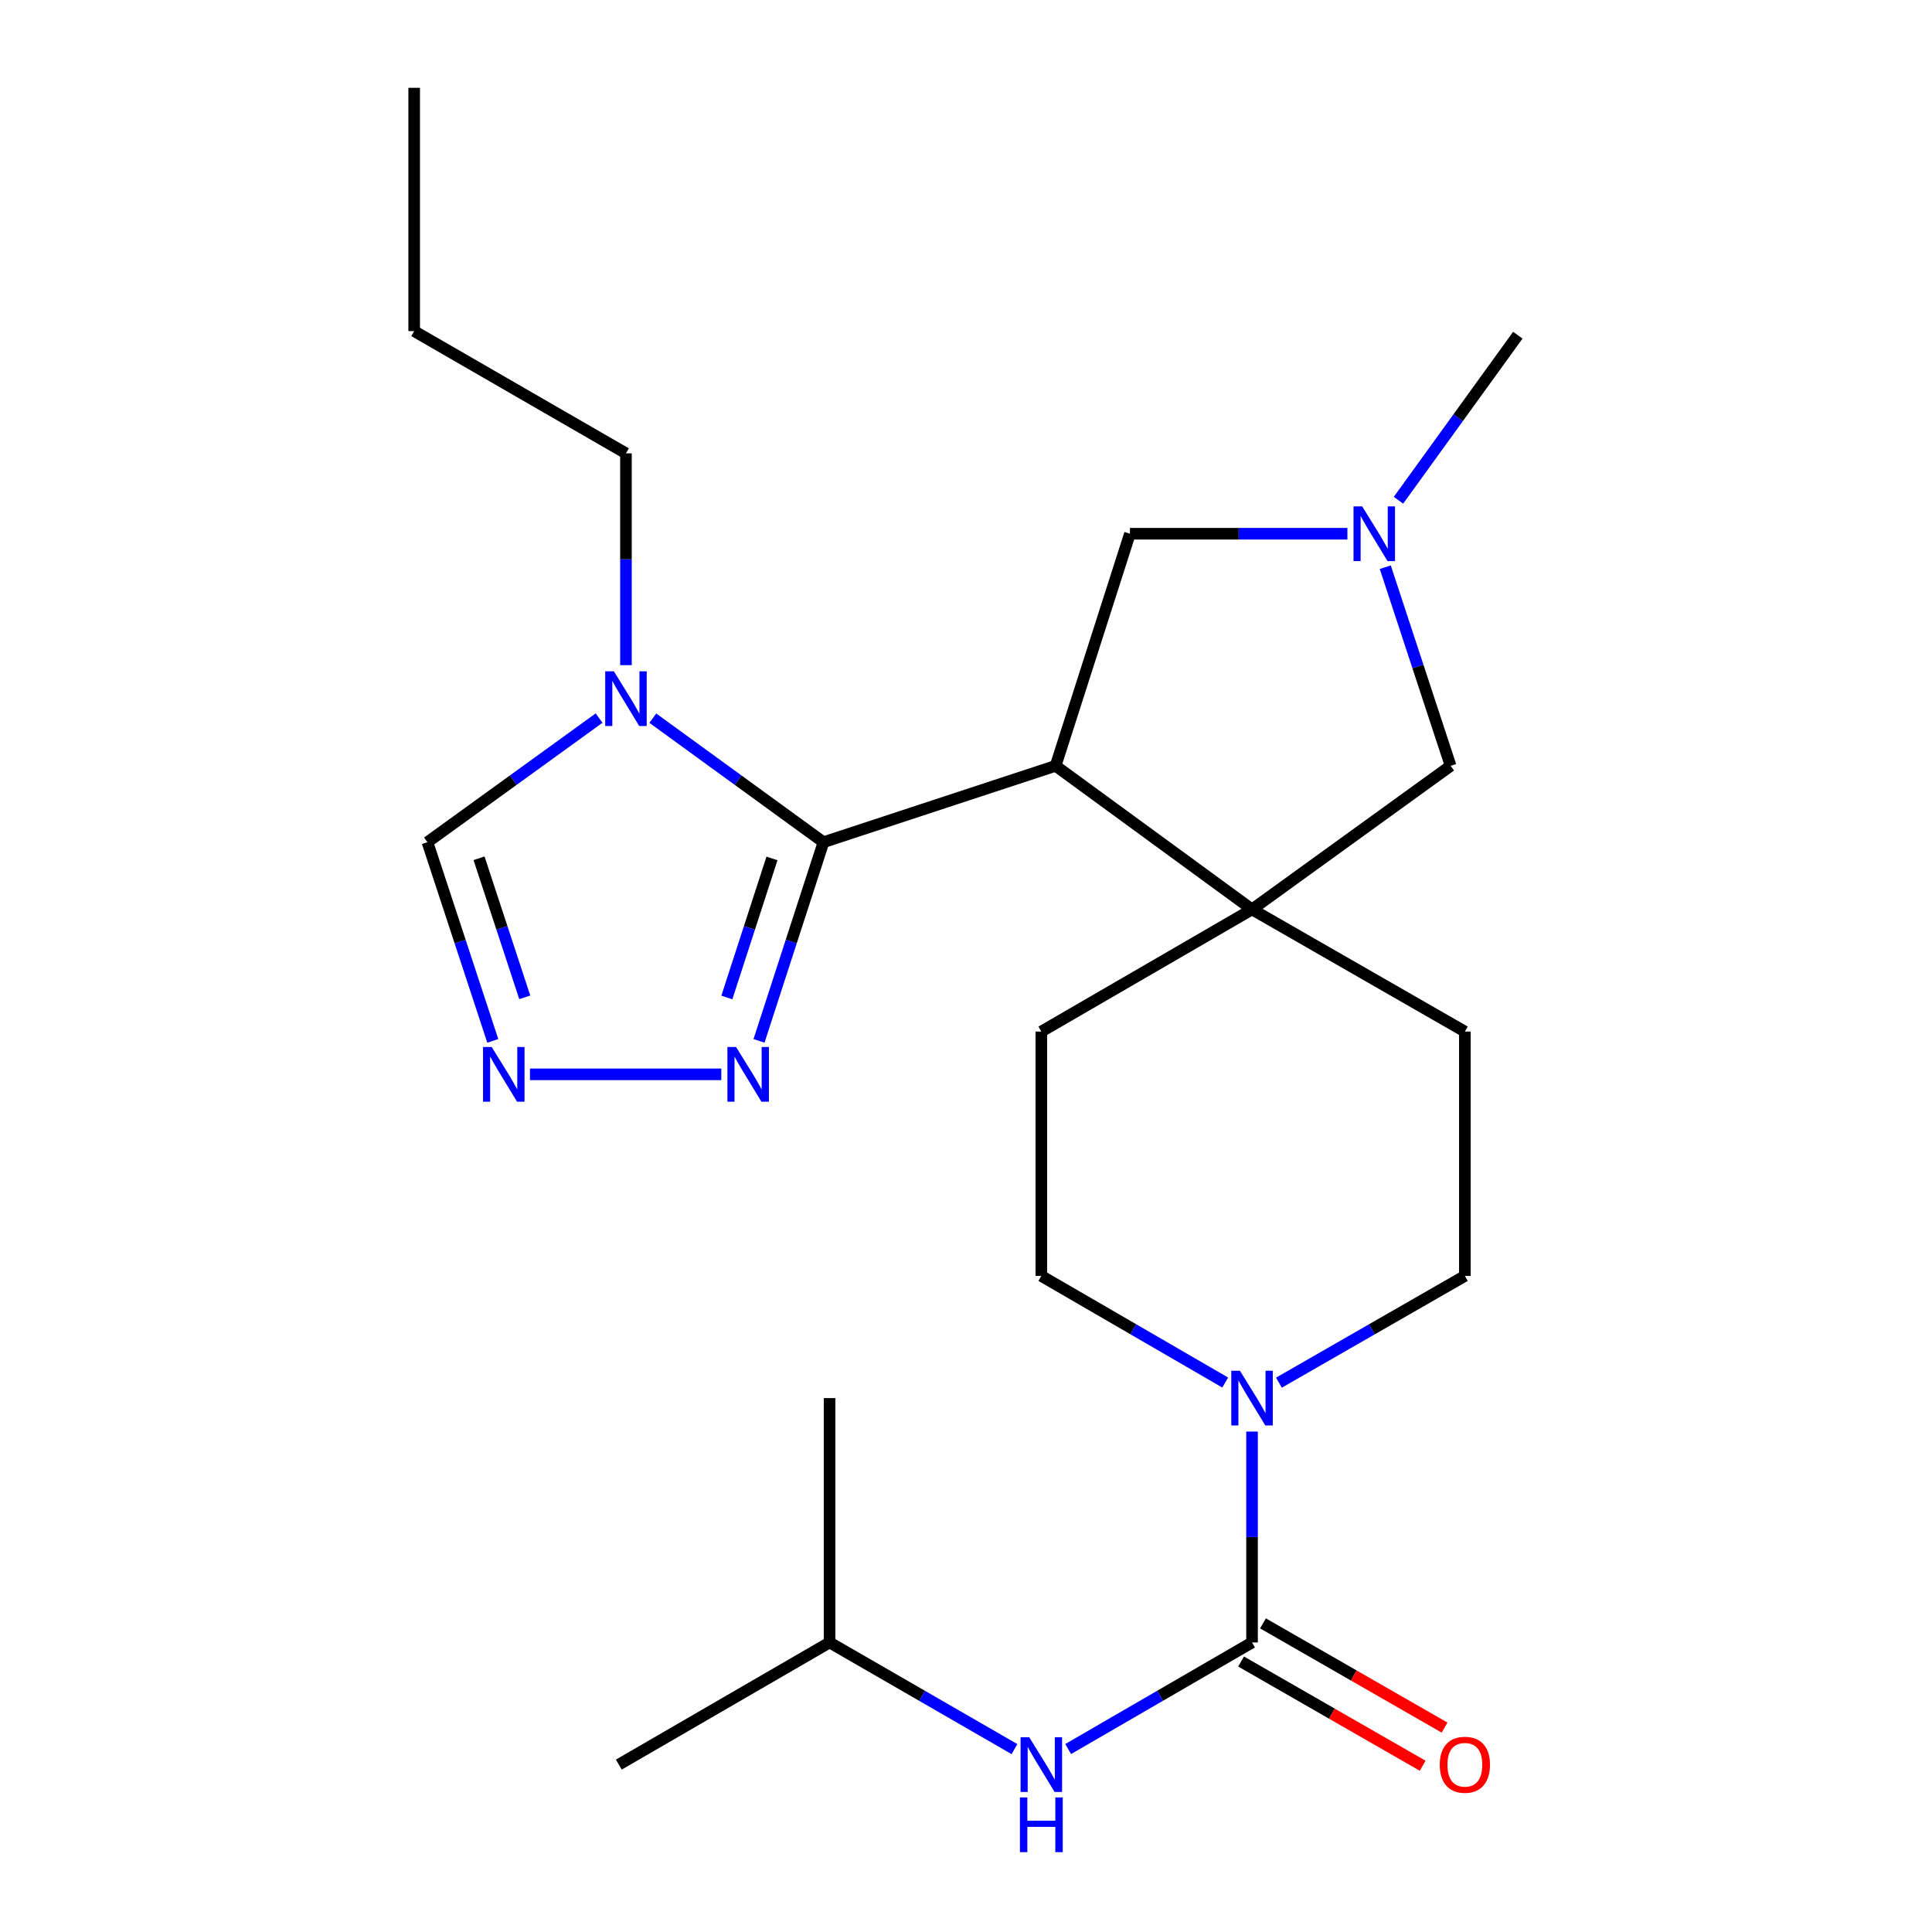 <?xml version='1.0' encoding='iso-8859-1'?>
<svg version='1.1' baseProfile='full'
              xmlns='http://www.w3.org/2000/svg'
                      xmlns:rdkit='http://www.rdkit.org/xml'
                      xmlns:xlink='http://www.w3.org/1999/xlink'
                  xml:space='preserve'
width='1000px' height='1000px' viewBox='0 0 1000 1000'>
<!-- END OF HEADER -->
<rect style='opacity:1.0;fill:#FFFFFF;stroke:none' width='1000' height='1000' x='0' y='0'> </rect>
<path class='bond-0' d='M 426.227,435.923 L 546.379,396.399' style='fill:none;fill-rule:evenodd;stroke:#000000;stroke-width:6px;stroke-linecap:butt;stroke-linejoin:miter;stroke-opacity:1' />
<path class='bond-3' d='M 426.227,435.923 L 382.061,403.822' style='fill:none;fill-rule:evenodd;stroke:#000000;stroke-width:6px;stroke-linecap:butt;stroke-linejoin:miter;stroke-opacity:1' />
<path class='bond-3' d='M 382.061,403.822 L 337.896,371.721' style='fill:none;fill-rule:evenodd;stroke:#0000FF;stroke-width:6px;stroke-linecap:butt;stroke-linejoin:miter;stroke-opacity:1' />
<path class='bond-4' d='M 426.227,435.923 L 409.546,487.34' style='fill:none;fill-rule:evenodd;stroke:#000000;stroke-width:6px;stroke-linecap:butt;stroke-linejoin:miter;stroke-opacity:1' />
<path class='bond-4' d='M 409.546,487.34 L 392.865,538.757' style='fill:none;fill-rule:evenodd;stroke:#0000FF;stroke-width:6px;stroke-linecap:butt;stroke-linejoin:miter;stroke-opacity:1' />
<path class='bond-4' d='M 399.568,444.323 L 387.891,480.315' style='fill:none;fill-rule:evenodd;stroke:#000000;stroke-width:6px;stroke-linecap:butt;stroke-linejoin:miter;stroke-opacity:1' />
<path class='bond-4' d='M 387.891,480.315 L 376.215,516.307' style='fill:none;fill-rule:evenodd;stroke:#0000FF;stroke-width:6px;stroke-linecap:butt;stroke-linejoin:miter;stroke-opacity:1' />
<path class='bond-2' d='M 546.379,396.399 L 648.053,470.704' style='fill:none;fill-rule:evenodd;stroke:#000000;stroke-width:6px;stroke-linecap:butt;stroke-linejoin:miter;stroke-opacity:1' />
<path class='bond-10' d='M 546.379,396.399 L 584.853,276.26' style='fill:none;fill-rule:evenodd;stroke:#000000;stroke-width:6px;stroke-linecap:butt;stroke-linejoin:miter;stroke-opacity:1' />
<path class='bond-1' d='M 648.053,850.131 L 648.053,795.554' style='fill:none;fill-rule:evenodd;stroke:#000000;stroke-width:6px;stroke-linecap:butt;stroke-linejoin:miter;stroke-opacity:1' />
<path class='bond-1' d='M 648.053,795.554 L 648.053,740.977' style='fill:none;fill-rule:evenodd;stroke:#0000FF;stroke-width:6px;stroke-linecap:butt;stroke-linejoin:miter;stroke-opacity:1' />
<path class='bond-9' d='M 648.053,850.131 L 600.468,877.717' style='fill:none;fill-rule:evenodd;stroke:#000000;stroke-width:6px;stroke-linecap:butt;stroke-linejoin:miter;stroke-opacity:1' />
<path class='bond-9' d='M 600.468,877.717 L 552.884,905.303' style='fill:none;fill-rule:evenodd;stroke:#0000FF;stroke-width:6px;stroke-linecap:butt;stroke-linejoin:miter;stroke-opacity:1' />
<path class='bond-12' d='M 642.386,860.004 L 689.379,886.974' style='fill:none;fill-rule:evenodd;stroke:#000000;stroke-width:6px;stroke-linecap:butt;stroke-linejoin:miter;stroke-opacity:1' />
<path class='bond-12' d='M 689.379,886.974 L 736.371,913.945' style='fill:none;fill-rule:evenodd;stroke:#FF0000;stroke-width:6px;stroke-linecap:butt;stroke-linejoin:miter;stroke-opacity:1' />
<path class='bond-12' d='M 653.719,840.259 L 700.711,867.23' style='fill:none;fill-rule:evenodd;stroke:#000000;stroke-width:6px;stroke-linecap:butt;stroke-linejoin:miter;stroke-opacity:1' />
<path class='bond-12' d='M 700.711,867.23 L 747.704,894.2' style='fill:none;fill-rule:evenodd;stroke:#FF0000;stroke-width:6px;stroke-linecap:butt;stroke-linejoin:miter;stroke-opacity:1' />
<path class='bond-11' d='M 648.053,470.704 L 750.839,396.399' style='fill:none;fill-rule:evenodd;stroke:#000000;stroke-width:6px;stroke-linecap:butt;stroke-linejoin:miter;stroke-opacity:1' />
<path class='bond-13' d='M 648.053,470.704 L 758.213,533.942' style='fill:none;fill-rule:evenodd;stroke:#000000;stroke-width:6px;stroke-linecap:butt;stroke-linejoin:miter;stroke-opacity:1' />
<path class='bond-14' d='M 648.053,470.704 L 538.992,533.942' style='fill:none;fill-rule:evenodd;stroke:#000000;stroke-width:6px;stroke-linecap:butt;stroke-linejoin:miter;stroke-opacity:1' />
<path class='bond-8' d='M 310.086,371.678 L 265.667,403.8' style='fill:none;fill-rule:evenodd;stroke:#0000FF;stroke-width:6px;stroke-linecap:butt;stroke-linejoin:miter;stroke-opacity:1' />
<path class='bond-8' d='M 265.667,403.8 L 221.247,435.923' style='fill:none;fill-rule:evenodd;stroke:#000000;stroke-width:6px;stroke-linecap:butt;stroke-linejoin:miter;stroke-opacity:1' />
<path class='bond-17' d='M 323.996,344.284 L 323.996,289.467' style='fill:none;fill-rule:evenodd;stroke:#0000FF;stroke-width:6px;stroke-linecap:butt;stroke-linejoin:miter;stroke-opacity:1' />
<path class='bond-17' d='M 323.996,289.467 L 323.996,234.65' style='fill:none;fill-rule:evenodd;stroke:#000000;stroke-width:6px;stroke-linecap:butt;stroke-linejoin:miter;stroke-opacity:1' />
<path class='bond-6' d='M 373.345,556.075 L 274.313,556.075' style='fill:none;fill-rule:evenodd;stroke:#0000FF;stroke-width:6px;stroke-linecap:butt;stroke-linejoin:miter;stroke-opacity:1' />
<path class='bond-5' d='M 634.161,715.6 L 586.577,688.009' style='fill:none;fill-rule:evenodd;stroke:#0000FF;stroke-width:6px;stroke-linecap:butt;stroke-linejoin:miter;stroke-opacity:1' />
<path class='bond-5' d='M 586.577,688.009 L 538.992,660.418' style='fill:none;fill-rule:evenodd;stroke:#000000;stroke-width:6px;stroke-linecap:butt;stroke-linejoin:miter;stroke-opacity:1' />
<path class='bond-26' d='M 661.968,715.667 L 710.09,688.042' style='fill:none;fill-rule:evenodd;stroke:#0000FF;stroke-width:6px;stroke-linecap:butt;stroke-linejoin:miter;stroke-opacity:1' />
<path class='bond-26' d='M 710.09,688.042 L 758.213,660.418' style='fill:none;fill-rule:evenodd;stroke:#000000;stroke-width:6px;stroke-linecap:butt;stroke-linejoin:miter;stroke-opacity:1' />
<path class='bond-24' d='M 255.062,538.753 L 238.155,487.338' style='fill:none;fill-rule:evenodd;stroke:#0000FF;stroke-width:6px;stroke-linecap:butt;stroke-linejoin:miter;stroke-opacity:1' />
<path class='bond-24' d='M 238.155,487.338 L 221.247,435.923' style='fill:none;fill-rule:evenodd;stroke:#000000;stroke-width:6px;stroke-linecap:butt;stroke-linejoin:miter;stroke-opacity:1' />
<path class='bond-24' d='M 271.616,516.217 L 259.781,480.226' style='fill:none;fill-rule:evenodd;stroke:#0000FF;stroke-width:6px;stroke-linecap:butt;stroke-linejoin:miter;stroke-opacity:1' />
<path class='bond-24' d='M 259.781,480.226 L 247.946,444.236' style='fill:none;fill-rule:evenodd;stroke:#000000;stroke-width:6px;stroke-linecap:butt;stroke-linejoin:miter;stroke-opacity:1' />
<path class='bond-7' d='M 697.414,276.26 L 641.133,276.26' style='fill:none;fill-rule:evenodd;stroke:#0000FF;stroke-width:6px;stroke-linecap:butt;stroke-linejoin:miter;stroke-opacity:1' />
<path class='bond-7' d='M 641.133,276.26 L 584.853,276.26' style='fill:none;fill-rule:evenodd;stroke:#000000;stroke-width:6px;stroke-linecap:butt;stroke-linejoin:miter;stroke-opacity:1' />
<path class='bond-18' d='M 723.847,258.93 L 754.733,216.214' style='fill:none;fill-rule:evenodd;stroke:#0000FF;stroke-width:6px;stroke-linecap:butt;stroke-linejoin:miter;stroke-opacity:1' />
<path class='bond-18' d='M 754.733,216.214 L 785.62,173.499' style='fill:none;fill-rule:evenodd;stroke:#000000;stroke-width:6px;stroke-linecap:butt;stroke-linejoin:miter;stroke-opacity:1' />
<path class='bond-25' d='M 717.014,293.582 L 733.927,344.991' style='fill:none;fill-rule:evenodd;stroke:#0000FF;stroke-width:6px;stroke-linecap:butt;stroke-linejoin:miter;stroke-opacity:1' />
<path class='bond-25' d='M 733.927,344.991 L 750.839,396.399' style='fill:none;fill-rule:evenodd;stroke:#000000;stroke-width:6px;stroke-linecap:butt;stroke-linejoin:miter;stroke-opacity:1' />
<path class='bond-19' d='M 525.089,905.336 L 477.239,877.734' style='fill:none;fill-rule:evenodd;stroke:#0000FF;stroke-width:6px;stroke-linecap:butt;stroke-linejoin:miter;stroke-opacity:1' />
<path class='bond-19' d='M 477.239,877.734 L 429.389,850.131' style='fill:none;fill-rule:evenodd;stroke:#000000;stroke-width:6px;stroke-linecap:butt;stroke-linejoin:miter;stroke-opacity:1' />
<path class='bond-16' d='M 758.213,533.942 L 758.213,660.418' style='fill:none;fill-rule:evenodd;stroke:#000000;stroke-width:6px;stroke-linecap:butt;stroke-linejoin:miter;stroke-opacity:1' />
<path class='bond-15' d='M 538.992,533.942 L 538.992,660.418' style='fill:none;fill-rule:evenodd;stroke:#000000;stroke-width:6px;stroke-linecap:butt;stroke-linejoin:miter;stroke-opacity:1' />
<path class='bond-20' d='M 323.996,234.65 L 214.38,171.386' style='fill:none;fill-rule:evenodd;stroke:#000000;stroke-width:6px;stroke-linecap:butt;stroke-linejoin:miter;stroke-opacity:1' />
<path class='bond-21' d='M 429.389,850.131 L 429.389,723.655' style='fill:none;fill-rule:evenodd;stroke:#000000;stroke-width:6px;stroke-linecap:butt;stroke-linejoin:miter;stroke-opacity:1' />
<path class='bond-22' d='M 429.389,850.131 L 320.303,913.356' style='fill:none;fill-rule:evenodd;stroke:#000000;stroke-width:6px;stroke-linecap:butt;stroke-linejoin:miter;stroke-opacity:1' />
<path class='bond-23' d='M 214.38,171.386 L 214.38,45.455' style='fill:none;fill-rule:evenodd;stroke:#000000;stroke-width:6px;stroke-linecap:butt;stroke-linejoin:miter;stroke-opacity:1' />
<path  class='atom-4' d='M 317.736 347.459
L 327.016 362.459
Q 327.936 363.939, 329.416 366.619
Q 330.896 369.299, 330.976 369.459
L 330.976 347.459
L 334.736 347.459
L 334.736 375.779
L 330.856 375.779
L 320.896 359.379
Q 319.736 357.459, 318.496 355.259
Q 317.296 353.059, 316.936 352.379
L 316.936 375.779
L 313.256 375.779
L 313.256 347.459
L 317.736 347.459
' fill='#0000FF'/>
<path  class='atom-5' d='M 380.987 541.915
L 390.267 556.915
Q 391.187 558.395, 392.667 561.075
Q 394.147 563.755, 394.227 563.915
L 394.227 541.915
L 397.987 541.915
L 397.987 570.235
L 394.107 570.235
L 384.147 553.835
Q 382.987 551.915, 381.747 549.715
Q 380.547 547.515, 380.187 546.835
L 380.187 570.235
L 376.507 570.235
L 376.507 541.915
L 380.987 541.915
' fill='#0000FF'/>
<path  class='atom-6' d='M 641.793 709.495
L 651.073 724.495
Q 651.993 725.975, 653.473 728.655
Q 654.953 731.335, 655.033 731.495
L 655.033 709.495
L 658.793 709.495
L 658.793 737.815
L 654.913 737.815
L 644.953 721.415
Q 643.793 719.495, 642.553 717.295
Q 641.353 715.095, 640.993 714.415
L 640.993 737.815
L 637.313 737.815
L 637.313 709.495
L 641.793 709.495
' fill='#0000FF'/>
<path  class='atom-7' d='M 254.498 541.915
L 263.778 556.915
Q 264.698 558.395, 266.178 561.075
Q 267.658 563.755, 267.738 563.915
L 267.738 541.915
L 271.498 541.915
L 271.498 570.235
L 267.618 570.235
L 257.658 553.835
Q 256.498 551.915, 255.258 549.715
Q 254.058 547.515, 253.698 546.835
L 253.698 570.235
L 250.018 570.235
L 250.018 541.915
L 254.498 541.915
' fill='#0000FF'/>
<path  class='atom-8' d='M 705.056 262.1
L 714.336 277.1
Q 715.256 278.58, 716.736 281.26
Q 718.216 283.94, 718.296 284.1
L 718.296 262.1
L 722.056 262.1
L 722.056 290.42
L 718.176 290.42
L 708.216 274.02
Q 707.056 272.1, 705.816 269.9
Q 704.616 267.7, 704.256 267.02
L 704.256 290.42
L 700.576 290.42
L 700.576 262.1
L 705.056 262.1
' fill='#0000FF'/>
<path  class='atom-10' d='M 532.732 899.196
L 542.012 914.196
Q 542.932 915.676, 544.412 918.356
Q 545.892 921.036, 545.972 921.196
L 545.972 899.196
L 549.732 899.196
L 549.732 927.516
L 545.852 927.516
L 535.892 911.116
Q 534.732 909.196, 533.492 906.996
Q 532.292 904.796, 531.932 904.116
L 531.932 927.516
L 528.252 927.516
L 528.252 899.196
L 532.732 899.196
' fill='#0000FF'/>
<path  class='atom-10' d='M 527.912 930.348
L 531.752 930.348
L 531.752 942.388
L 546.232 942.388
L 546.232 930.348
L 550.072 930.348
L 550.072 958.668
L 546.232 958.668
L 546.232 945.588
L 531.752 945.588
L 531.752 958.668
L 527.912 958.668
L 527.912 930.348
' fill='#0000FF'/>
<path  class='atom-13' d='M 745.213 913.436
Q 745.213 906.636, 748.573 902.836
Q 751.933 899.036, 758.213 899.036
Q 764.493 899.036, 767.853 902.836
Q 771.213 906.636, 771.213 913.436
Q 771.213 920.316, 767.813 924.236
Q 764.413 928.116, 758.213 928.116
Q 751.973 928.116, 748.573 924.236
Q 745.213 920.356, 745.213 913.436
M 758.213 924.916
Q 762.533 924.916, 764.853 922.036
Q 767.213 919.116, 767.213 913.436
Q 767.213 907.876, 764.853 905.076
Q 762.533 902.236, 758.213 902.236
Q 753.893 902.236, 751.533 905.036
Q 749.213 907.836, 749.213 913.436
Q 749.213 919.156, 751.533 922.036
Q 753.893 924.916, 758.213 924.916
' fill='#FF0000'/>
</svg>
